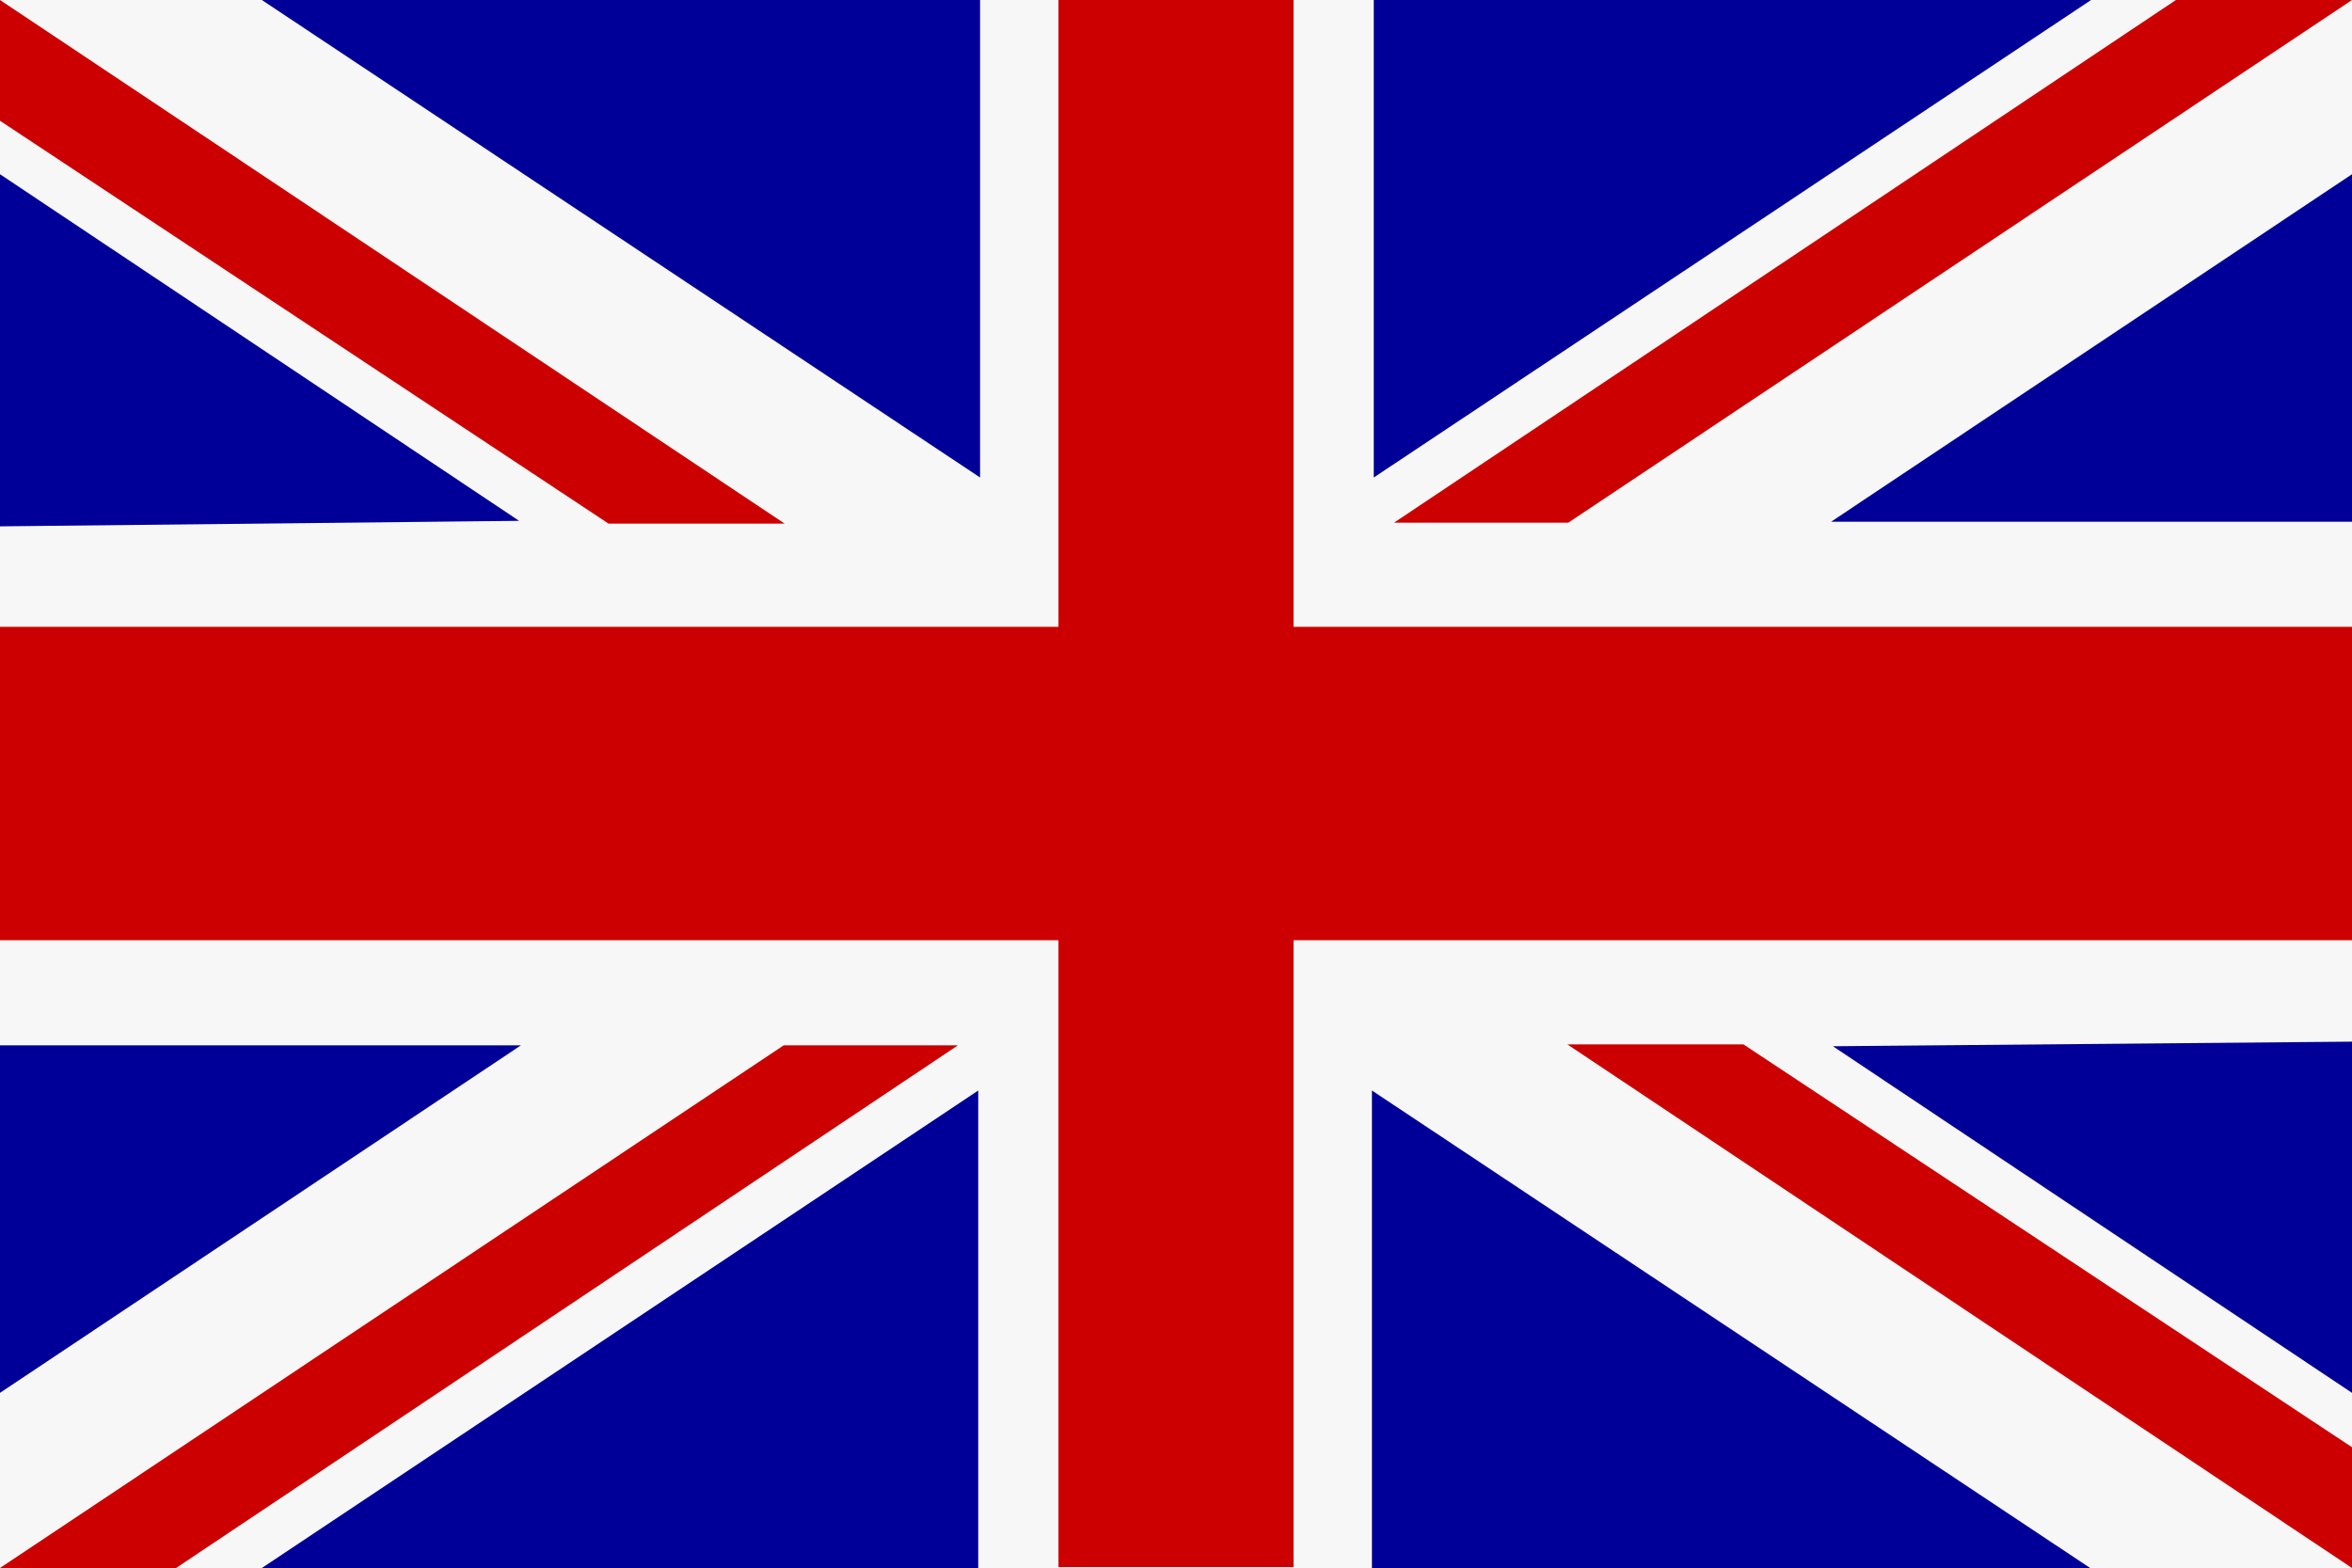 <?xml version="1.0" encoding="UTF-8"?> <!-- Generator: Adobe Illustrator 24.0.1, SVG Export Plug-In . SVG Version: 6.00 Build 0) --> <svg xmlns="http://www.w3.org/2000/svg" xmlns:xlink="http://www.w3.org/1999/xlink" id="Ebene_1" x="0px" y="0px" viewBox="0 0 255.1 170.1" style="enable-background:new 0 0 255.1 170.1;" xml:space="preserve"> <style type="text/css"> .st0{fill-rule:evenodd;clip-rule:evenodd;fill:#F7F7F7;} .st1{fill-rule:evenodd;clip-rule:evenodd;fill:#CC0000;} .st2{fill-rule:evenodd;clip-rule:evenodd;fill:#000099;} </style> <g> <rect class="st0" width="255.1" height="170.1"></rect> <path class="st1" d="M255.1,157l-66-43.7H170l85.1,56.8V157L255.1,157z M170.1,56.7l85-56.7h-19.1l-84.8,56.7H170.1L170.1,56.7 L170.1,56.7z M0,13.1l66,43.7h19.1L0,0V13.1L0,13.1z M85,113.4L0,170.1h19.1l84.8-56.7H85L85,113.4L85,113.4z M140.3,0v68h114.8v34 H140.3v68h-25.5v-68H0V68h114.8V0H140.3L140.3,0z"></path> <path class="st2" d="M106.1,118.3l-77.7,51.8h77.7V118.3L106.1,118.3z M226.7,170.1l-77.9-51.8v51.8H226.7L226.7,170.1L226.7,170.1 z M255.1,113v38.1l-56.3-37.6L255.1,113L255.1,113L255.1,113z M255.1,18.9l-56.5,37.7h56.5V18.9L255.1,18.9z M28.4,0l77.9,51.8V0 H28.4L28.4,0L28.4,0z M149,51.8V0h77.8L149,51.8L149,51.8L149,51.8z M0,57.1V18.9l56.3,37.6L0,57.1L0,57.1L0,57.1z M0,151.1v-37.7 h56.5L0,151.1L0,151.1z"></path> </g> </svg> 